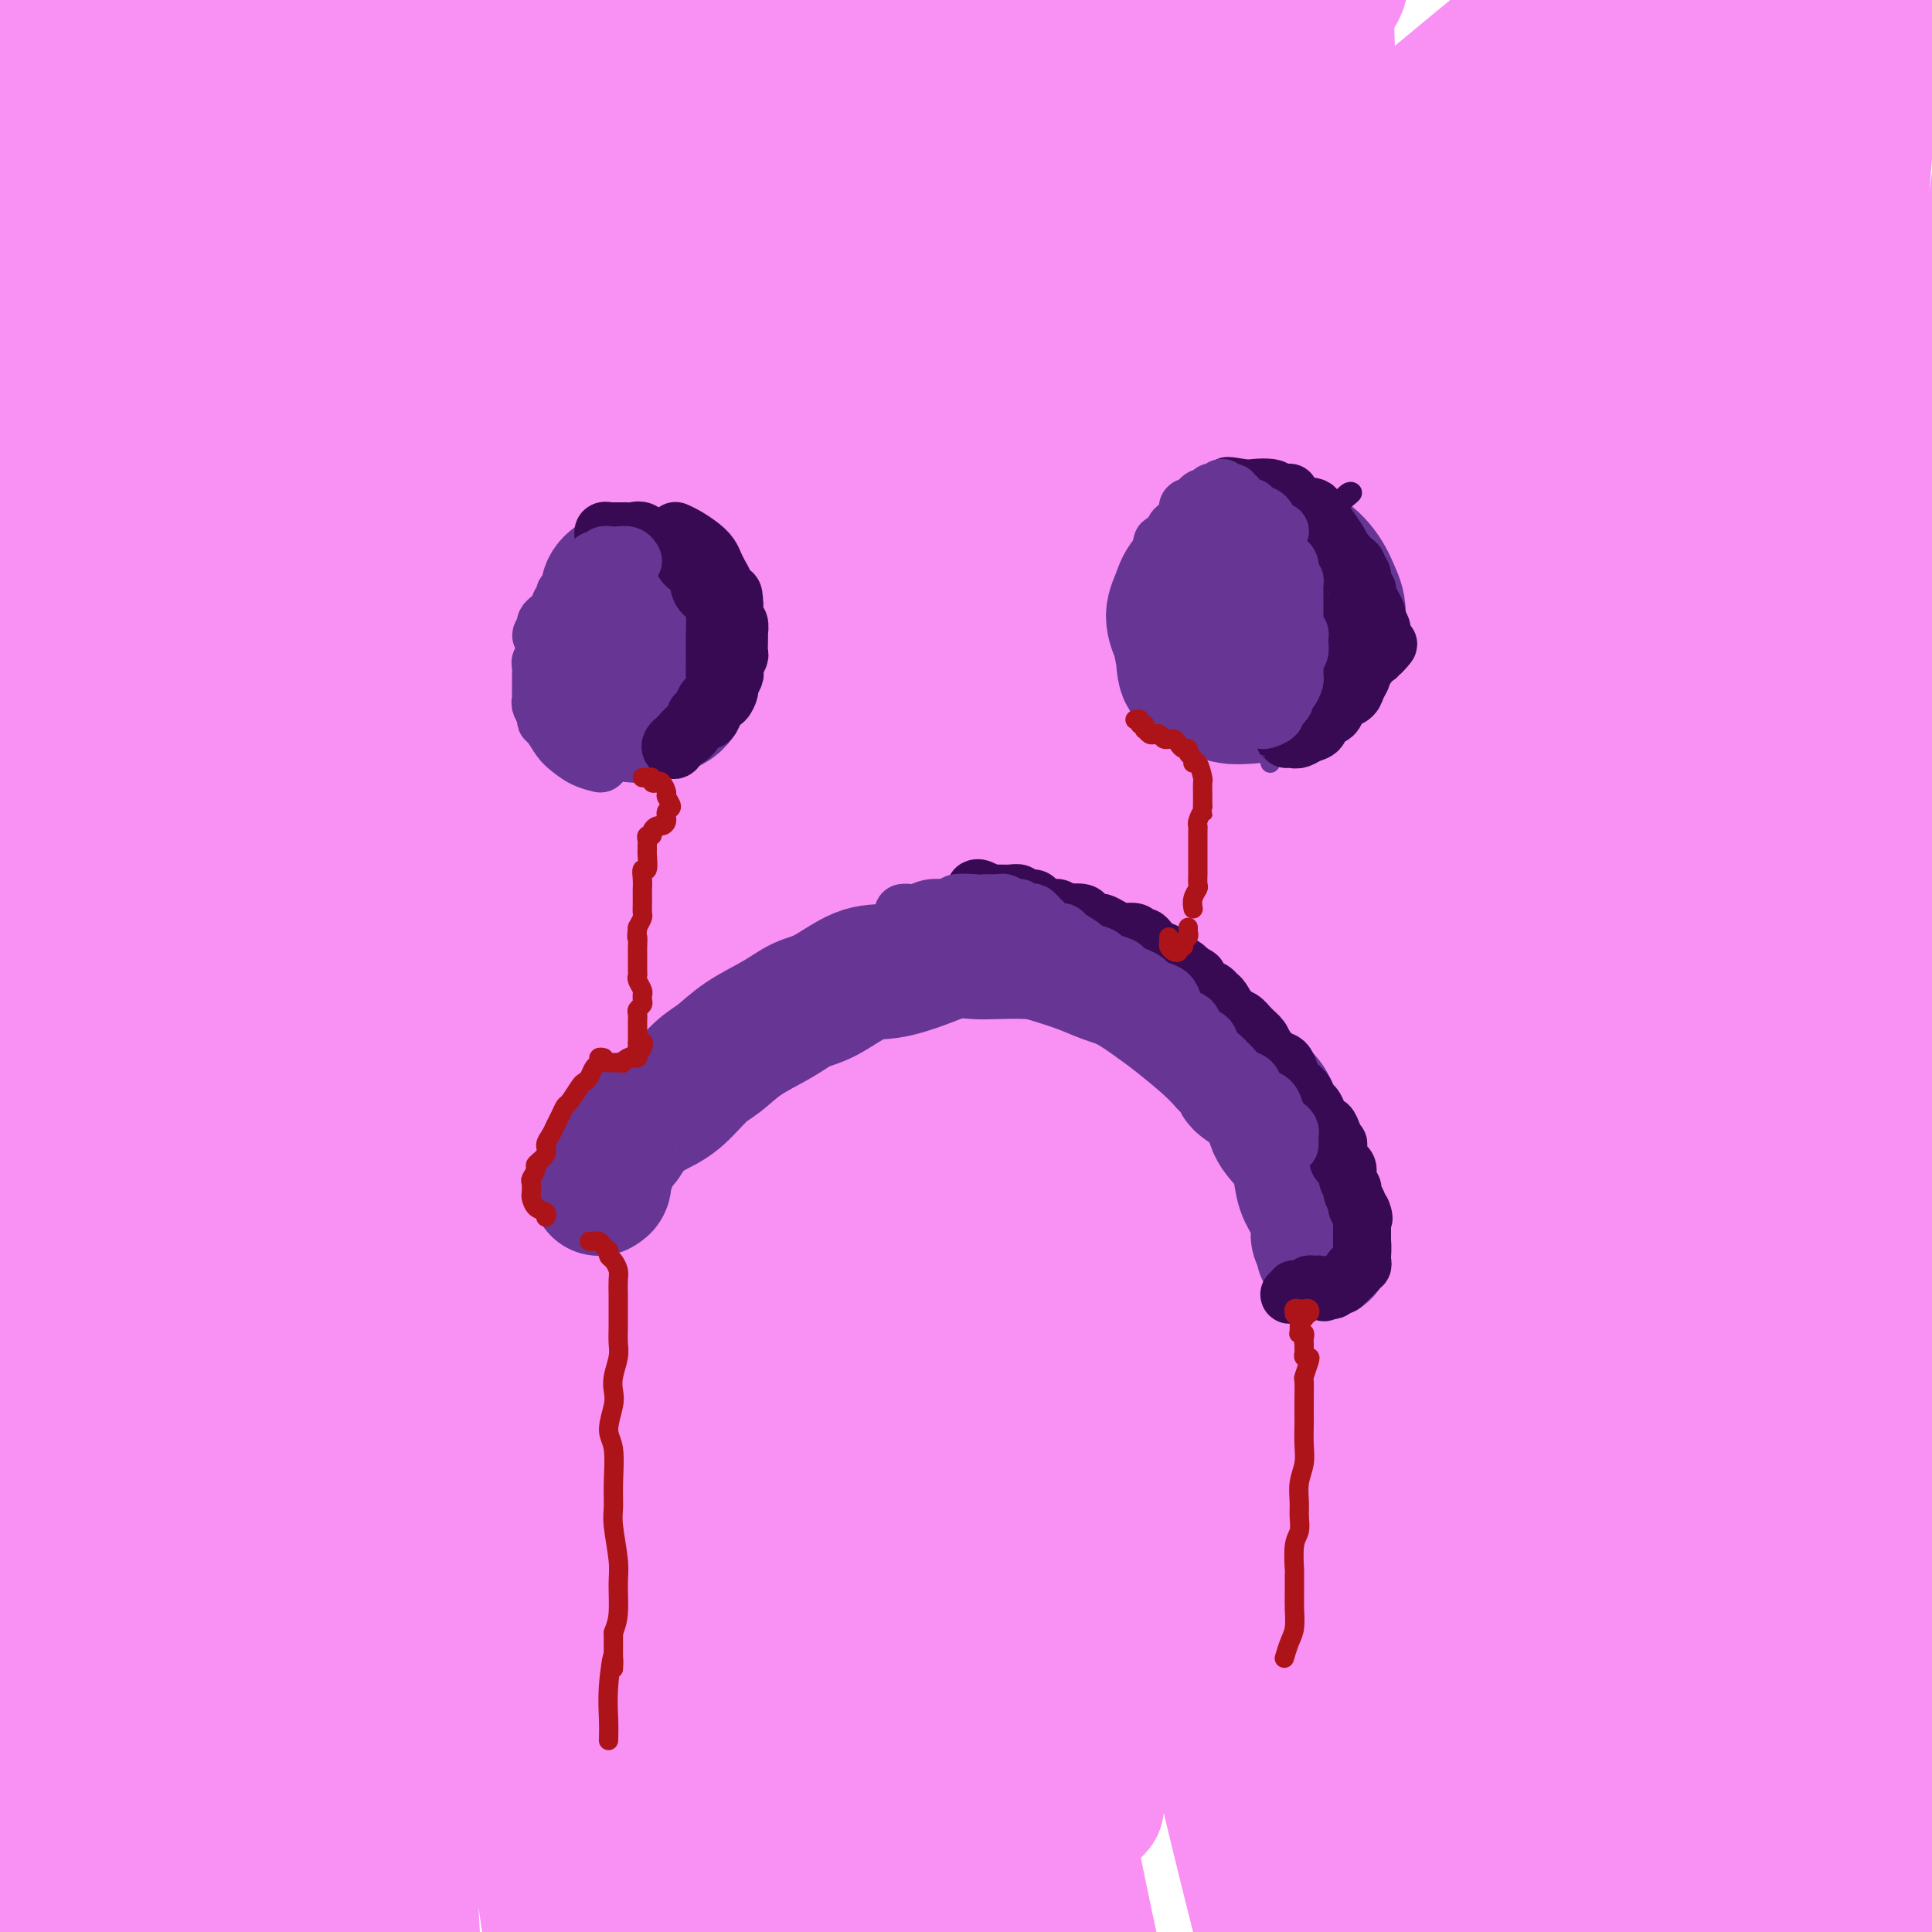 <svg viewBox='0 0 400 400' version='1.1' xmlns='http://www.w3.org/2000/svg' xmlns:xlink='http://www.w3.org/1999/xlink'><g fill='none' stroke='#F990F4' stroke-width='28' stroke-linecap='round' stroke-linejoin='round'><path d='M75,203c0.692,-0.340 1.384,-0.680 -2,1c-3.384,1.680 -10.845,5.379 -17,8c-6.155,2.621 -11.005,4.164 -15,5c-3.995,0.836 -7.136,0.966 -8,1c-0.864,0.034 0.548,-0.029 1,0c0.452,0.029 -0.055,0.149 3,-2c3.055,-2.149 9.672,-6.567 18,-12c8.328,-5.433 18.369,-11.883 33,-21c14.631,-9.117 33.854,-20.903 50,-30c16.146,-9.097 29.215,-15.507 38,-20c8.785,-4.493 13.288,-7.069 15,-8c1.712,-0.931 0.635,-0.218 -3,0c-3.635,0.218 -9.828,-0.060 -20,2c-10.172,2.060 -24.325,6.460 -41,11c-16.675,4.540 -35.874,9.222 -59,15c-23.126,5.778 -50.179,12.651 -69,18c-18.821,5.349 -29.411,9.175 -40,13'/><path d='M24,177c-5.838,2.085 -11.676,4.170 0,0c11.676,-4.170 40.865,-14.595 66,-25c25.135,-10.405 46.217,-20.790 68,-31c21.783,-10.210 44.269,-20.243 58,-26c13.731,-5.757 18.708,-7.236 21,-8c2.292,-0.764 1.899,-0.812 -3,0c-4.899,0.812 -14.304,2.483 -28,7c-13.696,4.517 -31.681,11.881 -52,20c-20.319,8.119 -42.970,16.994 -68,28c-25.030,11.006 -52.437,24.145 -71,33c-18.563,8.855 -28.281,13.428 -38,18'/><path d='M5,170c-3.917,3.528 -7.834,7.056 0,0c7.834,-7.056 27.419,-24.695 45,-39c17.581,-14.305 33.158,-25.276 49,-35c15.842,-9.724 31.948,-18.202 45,-23c13.052,-4.798 23.049,-5.915 28,-7c4.951,-1.085 4.856,-2.138 3,-1c-1.856,1.138 -5.474,4.467 -13,12c-7.526,7.533 -18.959,19.269 -32,31c-13.041,11.731 -27.691,23.455 -42,34c-14.309,10.545 -28.277,19.909 -41,27c-12.723,7.091 -24.200,11.910 -31,15c-6.800,3.090 -8.922,4.452 -10,5c-1.078,0.548 -1.110,0.282 0,-1c1.110,-1.282 3.364,-3.578 8,-12c4.636,-8.422 11.655,-22.969 19,-40c7.345,-17.031 15.016,-36.547 24,-56c8.984,-19.453 19.281,-38.844 30,-55c10.719,-16.156 21.859,-29.078 33,-42'/><path d='M99,36c2.561,-5.275 5.122,-10.549 0,0c-5.122,10.549 -17.929,36.922 -30,61c-12.071,24.078 -23.408,45.862 -32,60c-8.592,14.138 -14.441,20.630 -17,23c-2.559,2.370 -1.830,0.616 -1,0c0.830,-0.616 1.761,-0.096 5,-8c3.239,-7.904 8.786,-24.232 14,-43c5.214,-18.768 10.096,-39.976 18,-63c7.904,-23.024 18.830,-47.864 28,-65c9.170,-17.136 16.585,-26.568 24,-36'/><path d='M87,9c2.372,-5.555 4.745,-11.109 0,0c-4.745,11.109 -16.607,38.882 -25,58c-8.393,19.118 -13.316,29.580 -17,37c-3.684,7.420 -6.128,11.797 -7,13c-0.872,1.203 -0.173,-0.769 0,-1c0.173,-0.231 -0.180,1.278 1,-2c1.180,-3.278 3.895,-11.344 7,-26c3.105,-14.656 6.602,-35.902 9,-55c2.398,-19.098 3.699,-36.049 5,-53'/><path d='M57,26c0.627,-4.842 1.254,-9.683 0,0c-1.254,9.683 -4.390,33.892 -7,52c-2.610,18.108 -4.693,30.115 -6,39c-1.307,8.885 -1.839,14.649 -2,17c-0.161,2.351 0.048,1.288 0,1c-0.048,-0.288 -0.353,0.198 1,-2c1.353,-2.198 4.365,-7.081 8,-12c3.635,-4.919 7.892,-9.875 13,-14c5.108,-4.125 11.068,-7.418 18,-11c6.932,-3.582 14.838,-7.452 18,-9c3.162,-1.548 1.581,-0.774 0,0'/><path d='M138,130c-2.141,-1.748 -4.282,-3.497 -7,-5c-2.718,-1.503 -6.014,-2.761 -9,-4c-2.986,-1.239 -5.662,-2.458 -8,-3c-2.338,-0.542 -4.340,-0.405 -7,-1c-2.660,-0.595 -5.980,-1.921 -8,-3c-2.020,-1.079 -2.739,-1.910 -4,-3c-1.261,-1.090 -3.063,-2.438 -4,-6c-0.937,-3.562 -1.009,-9.339 -1,-15c0.009,-5.661 0.100,-11.205 2,-20c1.900,-8.795 5.611,-20.840 8,-28c2.389,-7.160 3.458,-9.434 4,-12c0.542,-2.566 0.557,-5.423 0,-6c-0.557,-0.577 -1.686,1.126 -4,4c-2.314,2.874 -5.813,6.917 -13,19c-7.187,12.083 -18.062,32.205 -26,48c-7.938,15.795 -12.941,27.264 -18,40c-5.059,12.736 -10.176,26.741 -13,34c-2.824,7.259 -3.356,7.772 -4,9c-0.644,1.228 -1.400,3.170 -1,1c0.400,-2.170 1.955,-8.451 4,-16c2.045,-7.549 4.578,-16.364 8,-28c3.422,-11.636 7.732,-26.092 12,-39c4.268,-12.908 8.495,-24.269 13,-37c4.505,-12.731 9.288,-26.831 12,-34c2.712,-7.169 3.354,-7.406 3,-8c-0.354,-0.594 -1.705,-1.543 -4,2c-2.295,3.543 -5.533,11.579 -10,22c-4.467,10.421 -10.164,23.229 -17,42c-6.836,18.771 -14.810,43.506 -20,59c-5.190,15.494 -7.595,21.747 -10,28'/><path d='M16,170c-5.744,15.967 -5.105,12.385 -5,11c0.105,-1.385 -0.323,-0.573 0,-2c0.323,-1.427 1.397,-5.093 3,-17c1.603,-11.907 3.734,-32.054 6,-48c2.266,-15.946 4.666,-27.691 8,-45c3.334,-17.309 7.602,-40.180 11,-55c3.398,-14.820 5.926,-21.588 8,-27c2.074,-5.412 3.695,-9.469 5,-12c1.305,-2.531 2.293,-3.536 2,-1c-0.293,2.536 -1.866,8.613 -4,18c-2.134,9.387 -4.829,22.086 -9,43c-4.171,20.914 -9.818,50.045 -13,70c-3.182,19.955 -3.897,30.736 -5,40c-1.103,9.264 -2.593,17.013 -4,22c-1.407,4.987 -2.733,7.213 -3,8c-0.267,0.787 0.523,0.136 1,-2c0.477,-2.136 0.641,-5.755 1,-13c0.359,-7.245 0.912,-18.115 2,-30c1.088,-11.885 2.710,-24.785 5,-43c2.290,-18.215 5.249,-41.745 7,-57c1.751,-15.255 2.295,-22.236 3,-28c0.705,-5.764 1.572,-10.313 2,-13c0.428,-2.687 0.417,-3.513 -1,2c-1.417,5.513 -4.240,17.366 -7,32c-2.760,14.634 -5.457,32.048 -8,49c-2.543,16.952 -4.932,33.442 -7,49c-2.068,15.558 -3.814,30.183 -5,38c-1.186,7.817 -1.813,8.827 -2,10c-0.187,1.173 0.065,2.508 0,2c-0.065,-0.508 -0.447,-2.859 0,-9c0.447,-6.141 1.724,-16.070 3,-26'/><path d='M10,136c0.764,-11.171 1.173,-22.598 3,-40c1.827,-17.402 5.070,-40.780 7,-57c1.930,-16.220 2.547,-25.282 3,-33c0.453,-7.718 0.743,-14.092 1,-18c0.257,-3.908 0.483,-5.349 0,-6c-0.483,-0.651 -1.674,-0.511 -4,10c-2.326,10.511 -5.787,31.391 -8,49c-2.213,17.609 -3.178,31.945 -4,51c-0.822,19.055 -1.502,42.828 -2,58c-0.498,15.172 -0.815,21.741 -1,27c-0.185,5.259 -0.237,9.207 0,12c0.237,2.793 0.765,4.431 1,5c0.235,0.569 0.179,0.069 0,-6c-0.179,-6.069 -0.480,-17.709 -1,-30c-0.520,-12.291 -1.259,-25.235 -2,-38c-0.741,-12.765 -1.483,-25.351 -2,-41c-0.517,-15.649 -0.811,-34.359 -1,-46c-0.189,-11.641 -0.275,-16.211 0,-20c0.275,-3.789 0.912,-6.798 1,-9c0.088,-2.202 -0.372,-3.598 -1,-1c-0.628,2.598 -1.425,9.190 -2,19c-0.575,9.810 -0.929,22.840 -1,49c-0.071,26.160 0.142,65.452 1,93c0.858,27.548 2.363,43.354 4,65c1.637,21.646 3.406,49.134 4,66c0.594,16.866 0.013,23.111 0,33c-0.013,9.889 0.543,23.424 1,32c0.457,8.576 0.815,12.194 1,16c0.185,3.806 0.196,7.802 0,10c-0.196,2.198 -0.598,2.599 -1,3'/><path d='M7,389c0.180,13.473 0.130,0.157 0,-8c-0.130,-8.157 -0.340,-11.155 -1,-26c-0.660,-14.845 -1.772,-41.535 -2,-62c-0.228,-20.465 0.427,-34.703 1,-55c0.573,-20.297 1.066,-46.654 2,-64c0.934,-17.346 2.311,-25.681 3,-33c0.689,-7.319 0.691,-13.622 1,-18c0.309,-4.378 0.926,-6.829 1,-7c0.074,-0.171 -0.395,1.940 -1,7c-0.605,5.060 -1.345,13.071 -3,38c-1.655,24.929 -4.225,66.776 -5,100c-0.775,33.224 0.243,57.823 1,82c0.757,24.177 1.252,47.931 2,71c0.748,23.069 1.750,45.452 2,59c0.250,13.548 -0.250,18.262 0,21c0.250,2.738 1.251,3.500 2,1c0.749,-2.500 1.246,-8.264 2,-16c0.754,-7.736 1.766,-17.445 3,-41c1.234,-23.555 2.691,-60.955 4,-89c1.309,-28.045 2.468,-46.734 5,-75c2.532,-28.266 6.435,-66.110 9,-92c2.565,-25.890 3.792,-39.827 6,-56c2.208,-16.173 5.396,-34.581 7,-45c1.604,-10.419 1.622,-12.847 2,-15c0.378,-2.153 1.116,-4.029 1,-4c-0.116,0.029 -1.085,1.963 -3,11c-1.915,9.037 -4.776,25.176 -8,44c-3.224,18.824 -6.813,40.334 -9,75c-2.187,34.666 -2.973,82.487 -2,118c0.973,35.513 3.707,58.718 6,78c2.293,19.282 4.147,34.641 6,50'/><path d='M39,438c2.538,24.744 2.884,22.605 3,21c0.116,-1.605 0.001,-2.676 0,-3c-0.001,-0.324 0.112,0.100 -1,-12c-1.112,-12.100 -3.448,-36.724 -5,-58c-1.552,-21.276 -2.321,-39.204 -3,-70c-0.679,-30.796 -1.268,-74.461 -1,-106c0.268,-31.539 1.394,-50.953 4,-77c2.606,-26.047 6.691,-58.728 10,-79c3.309,-20.272 5.841,-28.135 8,-35c2.159,-6.865 3.943,-12.731 5,-16c1.057,-3.269 1.387,-3.940 2,-3c0.613,0.940 1.511,3.492 1,22c-0.511,18.508 -2.429,52.973 -4,84c-1.571,31.027 -2.795,58.617 -3,85c-0.205,26.383 0.611,51.561 2,83c1.389,31.439 3.353,69.140 5,93c1.647,23.860 2.976,33.881 4,43c1.024,9.119 1.742,17.338 2,21c0.258,3.662 0.055,2.768 0,2c-0.055,-0.768 0.038,-1.410 0,-12c-0.038,-10.590 -0.207,-31.128 -1,-53c-0.793,-21.872 -2.212,-45.078 -3,-68c-0.788,-22.922 -0.946,-45.562 -1,-77c-0.054,-31.438 -0.004,-71.676 1,-100c1.004,-28.324 2.962,-44.735 4,-60c1.038,-15.265 1.154,-29.386 2,-40c0.846,-10.614 2.420,-17.723 3,-22c0.580,-4.277 0.166,-5.724 0,-4c-0.166,1.724 -0.083,6.618 -1,17c-0.917,10.382 -2.833,26.252 -4,56c-1.167,29.748 -1.583,73.374 -2,117'/><path d='M66,187c-0.229,46.006 2.699,66.023 5,89c2.301,22.977 3.976,48.916 6,75c2.024,26.084 4.395,52.312 6,68c1.605,15.688 2.442,20.836 3,25c0.558,4.164 0.837,7.345 1,6c0.163,-1.345 0.208,-7.216 0,-15c-0.208,-7.784 -0.671,-17.481 -2,-41c-1.329,-23.519 -3.523,-60.859 -5,-92c-1.477,-31.141 -2.237,-56.081 -2,-80c0.237,-23.919 1.470,-46.816 3,-74c1.530,-27.184 3.355,-58.656 5,-78c1.645,-19.344 3.108,-26.559 4,-33c0.892,-6.441 1.212,-12.108 2,-15c0.788,-2.892 2.043,-3.008 3,-3c0.957,0.008 1.618,0.139 2,17c0.382,16.861 0.487,50.452 1,82c0.513,31.548 1.433,61.054 3,89c1.567,27.946 3.779,54.332 6,84c2.221,29.668 4.450,62.618 6,82c1.550,19.382 2.419,25.197 3,31c0.581,5.803 0.872,11.593 1,14c0.128,2.407 0.092,1.432 0,1c-0.092,-0.432 -0.239,-0.320 -2,-12c-1.761,-11.680 -5.136,-35.152 -8,-59c-2.864,-23.848 -5.219,-48.073 -7,-72c-1.781,-23.927 -2.989,-47.556 -3,-79c-0.011,-31.444 1.174,-70.705 2,-98c0.826,-27.295 1.294,-42.626 2,-56c0.706,-13.374 1.652,-24.793 3,-33c1.348,-8.207 3.100,-13.202 4,-13c0.900,0.202 0.950,5.601 1,11'/><path d='M109,8c0.229,7.581 0.302,21.035 0,41c-0.302,19.965 -0.979,46.442 -1,72c-0.021,25.558 0.614,50.197 3,84c2.386,33.803 6.524,76.771 10,106c3.476,29.229 6.289,44.720 9,60c2.711,15.280 5.321,30.351 7,37c1.679,6.649 2.429,4.877 3,5c0.571,0.123 0.965,2.143 0,-5c-0.965,-7.143 -3.287,-23.447 -5,-39c-1.713,-15.553 -2.817,-30.354 -5,-57c-2.183,-26.646 -5.445,-65.138 -7,-95c-1.555,-29.862 -1.404,-51.093 -1,-72c0.404,-20.907 1.061,-41.490 2,-62c0.939,-20.510 2.159,-40.948 3,-52c0.841,-11.052 1.303,-12.720 2,-15c0.697,-2.280 1.630,-5.172 2,-4c0.370,1.172 0.176,6.408 0,20c-0.176,13.592 -0.333,35.538 0,60c0.333,24.462 1.157,51.438 4,89c2.843,37.562 7.705,85.711 11,118c3.295,32.289 5.022,48.719 7,65c1.978,16.281 4.206,32.414 5,40c0.794,7.586 0.153,6.624 0,7c-0.153,0.376 0.181,2.088 0,-2c-0.181,-4.088 -0.877,-13.976 -2,-25c-1.123,-11.024 -2.674,-23.182 -5,-49c-2.326,-25.818 -5.427,-65.294 -7,-95c-1.573,-29.706 -1.617,-49.643 -1,-78c0.617,-28.357 1.897,-65.135 3,-88c1.103,-22.865 2.029,-31.819 3,-39c0.971,-7.181 1.985,-12.591 3,-18'/><path d='M152,17c1.497,-10.206 2.239,-7.220 3,-4c0.761,3.220 1.541,6.673 2,14c0.459,7.327 0.596,18.526 2,47c1.404,28.474 4.076,74.222 8,110c3.924,35.778 9.099,61.587 14,86c4.901,24.413 9.529,47.431 14,68c4.471,20.569 8.784,38.688 11,48c2.216,9.312 2.336,9.818 2,9c-0.336,-0.818 -1.127,-2.959 -2,-9c-0.873,-6.041 -1.828,-15.980 -4,-28c-2.172,-12.020 -5.562,-26.119 -9,-51c-3.438,-24.881 -6.924,-60.542 -9,-87c-2.076,-26.458 -2.742,-43.711 -4,-67c-1.258,-23.289 -3.109,-52.613 -4,-71c-0.891,-18.387 -0.821,-25.836 -1,-32c-0.179,-6.164 -0.608,-11.042 -1,-13c-0.392,-1.958 -0.747,-0.994 -1,2c-0.253,2.994 -0.403,8.020 0,31c0.403,22.980 1.358,63.914 3,95c1.642,31.086 3.971,52.325 7,82c3.029,29.675 6.758,67.787 9,91c2.242,23.213 2.996,31.527 3,38c0.004,6.473 -0.742,11.103 -1,14c-0.258,2.897 -0.030,4.059 -1,1c-0.970,-3.059 -3.139,-10.339 -6,-22c-2.861,-11.661 -6.413,-27.702 -10,-45c-3.587,-17.298 -7.210,-35.853 -11,-63c-3.790,-27.147 -7.748,-62.885 -10,-88c-2.252,-25.115 -2.799,-39.608 -3,-55c-0.201,-15.392 -0.058,-31.683 0,-40c0.058,-8.317 0.029,-8.658 0,-9'/><path d='M153,69c-0.579,-19.347 -0.526,-15.715 0,3c0.526,18.715 1.524,52.512 2,72c0.476,19.488 0.429,24.665 2,51c1.571,26.335 4.761,73.826 7,105c2.239,31.174 3.527,46.030 5,62c1.473,15.970 3.131,33.055 4,42c0.869,8.945 0.949,9.752 1,11c0.051,1.248 0.074,2.937 0,1c-0.074,-1.937 -0.244,-7.501 -1,-17c-0.756,-9.499 -2.097,-22.932 -4,-38c-1.903,-15.068 -4.368,-31.770 -7,-58c-2.632,-26.230 -5.431,-61.987 -7,-88c-1.569,-26.013 -1.910,-42.284 -2,-62c-0.090,-19.716 0.070,-42.879 0,-57c-0.070,-14.121 -0.369,-19.199 0,-23c0.369,-3.801 1.405,-6.325 2,-8c0.595,-1.675 0.748,-2.501 2,3c1.252,5.501 3.603,17.330 5,34c1.397,16.670 1.838,38.179 6,78c4.162,39.821 12.044,97.952 16,127c3.956,29.048 3.988,29.014 4,29c0.012,-0.014 0.006,-0.007 0,0'/><path d='M193,94c0.113,-0.538 0.226,-1.076 1,1c0.774,2.076 2.210,6.765 4,14c1.790,7.235 3.933,17.014 6,27c2.067,9.986 4.057,20.177 7,35c2.943,14.823 6.838,34.279 10,50c3.162,15.721 5.589,27.708 8,39c2.411,11.292 4.805,21.887 7,35c2.195,13.113 4.190,28.742 6,39c1.810,10.258 3.436,15.146 4,19c0.564,3.854 0.064,6.673 0,8c-0.064,1.327 0.306,1.160 0,-1c-0.306,-2.160 -1.287,-6.314 -5,-21c-3.713,-14.686 -10.158,-39.902 -15,-61c-4.842,-21.098 -8.080,-38.076 -11,-55c-2.920,-16.924 -5.522,-33.795 -9,-55c-3.478,-21.205 -7.831,-46.745 -11,-65c-3.169,-18.255 -5.154,-29.224 -6,-40c-0.846,-10.776 -0.553,-21.360 -1,-28c-0.447,-6.640 -1.633,-9.337 -2,-12c-0.367,-2.663 0.085,-5.290 0,3c-0.085,8.290 -0.709,27.499 -1,48c-0.291,20.501 -0.250,42.294 2,76c2.250,33.706 6.710,79.325 11,112c4.290,32.675 8.411,52.406 12,72c3.589,19.594 6.647,39.053 11,59c4.353,19.947 10.003,40.384 13,52c2.997,11.616 3.342,14.411 4,17c0.658,2.589 1.630,4.972 1,1c-0.630,-3.972 -2.862,-14.300 -6,-28c-3.138,-13.700 -7.182,-30.771 -11,-50c-3.818,-19.229 -7.409,-40.614 -11,-62'/><path d='M211,323c-6.844,-38.955 -10.455,-66.843 -14,-92c-3.545,-25.157 -7.024,-47.584 -9,-68c-1.976,-20.416 -2.447,-38.820 -3,-58c-0.553,-19.180 -1.186,-39.134 -1,-51c0.186,-11.866 1.191,-15.642 2,-18c0.809,-2.358 1.422,-3.297 2,-3c0.578,0.297 1.120,1.830 2,21c0.880,19.170 2.096,55.978 4,88c1.904,32.022 4.494,59.260 8,86c3.506,26.740 7.929,52.984 12,77c4.071,24.016 7.792,45.804 10,57c2.208,11.196 2.903,11.799 3,12c0.097,0.201 -0.406,-0.002 -1,-4c-0.594,-3.998 -1.281,-11.793 -3,-22c-1.719,-10.207 -4.470,-22.827 -8,-47c-3.530,-24.173 -7.840,-59.900 -11,-89c-3.160,-29.100 -5.170,-51.575 -7,-74c-1.830,-22.425 -3.479,-44.801 -4,-68c-0.521,-23.199 0.087,-47.220 1,-60c0.913,-12.780 2.131,-14.319 3,-17c0.869,-2.681 1.388,-6.504 3,-2c1.612,4.504 4.318,17.336 6,33c1.682,15.664 2.341,34.161 5,67c2.659,32.839 7.319,80.019 12,116c4.681,35.981 9.384,60.762 14,84c4.616,23.238 9.143,44.931 14,66c4.857,21.069 10.042,41.513 13,53c2.958,11.487 3.690,14.017 4,16c0.310,1.983 0.199,3.418 0,2c-0.199,-1.418 -0.485,-5.691 -2,-15c-1.515,-9.309 -4.257,-23.655 -7,-38'/><path d='M259,375c-3.818,-23.280 -8.864,-55.978 -12,-81c-3.136,-25.022 -4.362,-42.366 -6,-70c-1.638,-27.634 -3.688,-65.557 -5,-93c-1.312,-27.443 -1.887,-44.407 -2,-61c-0.113,-16.593 0.236,-32.814 1,-47c0.764,-14.186 1.943,-26.338 3,-32c1.057,-5.662 1.991,-4.833 3,-5c1.009,-0.167 2.094,-1.328 3,10c0.906,11.328 1.634,35.147 2,61c0.366,25.853 0.370,53.740 2,82c1.630,28.260 4.885,56.891 10,94c5.115,37.109 12.088,82.695 18,113c5.912,30.305 10.763,45.329 15,62c4.237,16.671 7.861,34.988 10,44c2.139,9.012 2.792,8.719 3,7c0.208,-1.719 -0.028,-4.865 -1,-13c-0.972,-8.135 -2.678,-21.261 -5,-36c-2.322,-14.739 -5.259,-31.093 -9,-59c-3.741,-27.907 -8.287,-67.367 -11,-97c-2.713,-29.633 -3.592,-49.440 -4,-79c-0.408,-29.560 -0.345,-68.872 0,-96c0.345,-27.128 0.973,-42.071 1,-55c0.027,-12.929 -0.547,-23.843 -1,-31c-0.453,-7.157 -0.786,-10.556 -1,-13c-0.214,-2.444 -0.310,-3.934 -1,5c-0.690,8.934 -1.974,28.292 -3,51c-1.026,22.708 -1.794,48.767 -1,79c0.794,30.233 3.151,64.640 6,96c2.849,31.360 6.190,59.674 11,94c4.810,34.326 11.089,74.665 15,99c3.911,24.335 5.456,32.668 7,41'/><path d='M307,445c5.765,39.571 3.677,21.499 3,14c-0.677,-7.499 0.058,-4.425 0,-6c-0.058,-1.575 -0.910,-7.799 -2,-27c-1.090,-19.201 -2.417,-51.380 -4,-77c-1.583,-25.620 -3.420,-44.683 -4,-77c-0.580,-32.317 0.098,-77.889 1,-111c0.902,-33.111 2.030,-53.762 4,-74c1.970,-20.238 4.783,-40.063 7,-56c2.217,-15.937 3.840,-27.986 5,-34c1.160,-6.014 1.858,-5.992 2,-2c0.142,3.992 -0.272,11.953 -1,28c-0.728,16.047 -1.771,40.180 -3,65c-1.229,24.820 -2.644,50.328 -2,88c0.644,37.672 3.346,87.506 6,124c2.654,36.494 5.261,59.646 8,81c2.739,21.354 5.609,40.911 8,54c2.391,13.089 4.304,19.711 5,23c0.696,3.289 0.176,3.245 -1,-4c-1.176,-7.245 -3.006,-21.689 -5,-36c-1.994,-14.311 -4.151,-28.488 -7,-54c-2.849,-25.512 -6.388,-62.361 -9,-92c-2.612,-29.639 -4.295,-52.070 -5,-75c-0.705,-22.930 -0.431,-46.360 0,-71c0.431,-24.640 1.019,-50.489 2,-66c0.981,-15.511 2.355,-20.685 3,-25c0.645,-4.315 0.559,-7.772 1,-8c0.441,-0.228 1.407,2.774 2,7c0.593,4.226 0.814,9.676 1,34c0.186,24.324 0.339,67.521 2,103c1.661,35.479 4.831,63.239 8,91'/><path d='M332,262c3.071,28.149 6.750,53.023 12,80c5.250,26.977 12.072,56.059 16,71c3.928,14.941 4.961,15.741 6,17c1.039,1.259 2.082,2.977 3,1c0.918,-1.977 1.711,-7.650 2,-15c0.289,-7.350 0.075,-16.377 -1,-38c-1.075,-21.623 -3.011,-55.843 -4,-85c-0.989,-29.157 -1.032,-53.252 -1,-77c0.032,-23.748 0.138,-47.149 2,-77c1.862,-29.851 5.481,-66.152 8,-89c2.519,-22.848 3.939,-32.244 5,-40c1.061,-7.756 1.761,-13.873 2,-17c0.239,-3.127 0.015,-3.266 0,-2c-0.015,1.266 0.179,3.936 -2,24c-2.179,20.064 -6.729,57.523 -9,88c-2.271,30.477 -2.262,53.972 -2,89c0.262,35.028 0.778,81.588 2,115c1.222,33.412 3.150,53.677 5,71c1.850,17.323 3.624,31.705 5,41c1.376,9.295 2.355,13.503 3,16c0.645,2.497 0.955,3.284 1,-2c0.045,-5.284 -0.174,-16.640 -1,-31c-0.826,-14.360 -2.260,-31.725 -4,-53c-1.740,-21.275 -3.785,-46.461 -5,-70c-1.215,-23.539 -1.601,-45.431 -1,-75c0.601,-29.569 2.188,-66.816 4,-92c1.812,-25.184 3.850,-38.306 5,-50c1.150,-11.694 1.411,-21.959 2,-29c0.589,-7.041 1.505,-10.857 2,-14c0.495,-3.143 0.570,-5.612 0,1c-0.570,6.612 -1.785,22.306 -3,38'/><path d='M384,58c-1.431,16.434 -3.509,38.019 -4,73c-0.491,34.981 0.605,83.359 2,119c1.395,35.641 3.088,58.546 5,79c1.912,20.454 4.044,38.456 5,51c0.956,12.544 0.736,19.629 1,23c0.264,3.371 1.010,3.027 1,-1c-0.010,-4.027 -0.777,-11.737 -1,-24c-0.223,-12.263 0.097,-29.078 0,-47c-0.097,-17.922 -0.612,-36.951 0,-66c0.612,-29.049 2.350,-68.117 4,-96c1.650,-27.883 3.212,-44.582 6,-64c2.788,-19.418 6.804,-41.554 9,-55c2.196,-13.446 2.574,-18.203 3,-22c0.426,-3.797 0.902,-6.636 1,-6c0.098,0.636 -0.182,4.746 -1,15c-0.818,10.254 -2.175,26.652 -4,48c-1.825,21.348 -4.117,47.647 -6,73c-1.883,25.353 -3.357,49.759 -3,80c0.357,30.241 2.546,66.318 4,88c1.454,21.682 2.172,28.969 3,36c0.828,7.031 1.765,13.807 2,16c0.235,2.193 -0.233,-0.198 0,-2c0.233,-1.802 1.166,-3.016 0,-15c-1.166,-11.984 -4.431,-34.737 -7,-54c-2.569,-19.263 -4.441,-35.037 -7,-61c-2.559,-25.963 -5.806,-62.117 -8,-88c-2.194,-25.883 -3.334,-41.496 -4,-63c-0.666,-21.504 -0.859,-48.898 -1,-66c-0.141,-17.102 -0.230,-23.912 0,-30c0.230,-6.088 0.780,-11.454 1,-14c0.220,-2.546 0.110,-2.273 0,-2'/><path d='M385,-17c-0.341,-14.290 -1.194,5.985 -3,23c-1.806,17.015 -4.564,30.768 -7,61c-2.436,30.232 -4.548,76.941 -5,112c-0.452,35.059 0.758,58.469 2,81c1.242,22.531 2.518,44.184 4,61c1.482,16.816 3.170,28.794 4,35c0.830,6.206 0.802,6.639 0,4c-0.802,-2.639 -2.378,-8.350 -4,-18c-1.622,-9.650 -3.291,-23.237 -5,-39c-1.709,-15.763 -3.456,-33.700 -5,-61c-1.544,-27.300 -2.883,-63.963 -3,-91c-0.117,-27.037 0.987,-44.447 2,-61c1.013,-16.553 1.935,-32.251 3,-45c1.065,-12.749 2.273,-22.551 3,-28c0.727,-5.449 0.974,-6.544 0,-5c-0.974,1.544 -3.169,5.729 -5,14c-1.831,8.271 -3.297,20.628 -5,48c-1.703,27.372 -3.644,69.758 -5,101c-1.356,31.242 -2.127,51.338 -2,72c0.127,20.662 1.151,41.888 2,60c0.849,18.112 1.523,33.110 2,41c0.477,7.890 0.758,8.671 1,8c0.242,-0.671 0.446,-2.795 0,-9c-0.446,-6.205 -1.542,-16.493 -2,-29c-0.458,-12.507 -0.277,-27.234 -1,-52c-0.723,-24.766 -2.351,-59.570 -3,-86c-0.649,-26.430 -0.320,-44.485 0,-61c0.320,-16.515 0.632,-31.488 1,-46c0.368,-14.512 0.791,-28.561 1,-36c0.209,-7.439 0.202,-8.268 0,-9c-0.202,-0.732 -0.601,-1.366 -1,-2'/><path d='M354,26c-0.299,-20.130 -1.547,6.544 -3,24c-1.453,17.456 -3.111,25.694 -4,58c-0.889,32.306 -1.008,88.680 0,133c1.008,44.320 3.143,76.586 4,91c0.857,14.414 0.435,10.975 0,11c-0.435,0.025 -0.883,3.512 -2,3c-1.117,-0.512 -2.905,-5.025 -5,-11c-2.095,-5.975 -4.499,-13.412 -7,-33c-2.501,-19.588 -5.098,-51.327 -7,-75c-1.902,-23.673 -3.108,-39.280 -3,-63c0.108,-23.720 1.528,-55.555 3,-77c1.472,-21.445 2.994,-32.501 4,-42c1.006,-9.499 1.495,-17.441 2,-23c0.505,-5.559 1.027,-8.737 1,-10c-0.027,-1.263 -0.604,-0.613 -1,1c-0.396,1.613 -0.612,4.187 -2,18c-1.388,13.813 -3.948,38.865 -6,60c-2.052,21.135 -3.598,38.352 -5,53c-1.402,14.648 -2.662,26.725 -3,36c-0.338,9.275 0.245,15.747 1,19c0.755,3.253 1.682,3.286 4,-2c2.318,-5.286 6.029,-15.890 10,-28c3.971,-12.110 8.203,-25.726 12,-39c3.797,-13.274 7.158,-26.207 13,-43c5.842,-16.793 14.163,-37.444 20,-51c5.837,-13.556 9.188,-20.015 12,-26c2.812,-5.985 5.085,-11.496 6,-14c0.915,-2.504 0.472,-2.001 -1,-1c-1.472,1.001 -3.973,2.500 -14,12c-10.027,9.500 -27.579,27.000 -42,41c-14.421,14.000 -25.710,24.500 -37,35'/><path d='M304,83c-21.954,21.354 -29.840,31.241 -36,38c-6.160,6.759 -10.595,10.392 -13,13c-2.405,2.608 -2.779,4.190 -1,3c1.779,-1.190 5.713,-5.153 10,-10c4.287,-4.847 8.927,-10.579 18,-22c9.073,-11.421 22.579,-28.532 33,-42c10.421,-13.468 17.756,-23.292 25,-32c7.244,-8.708 14.396,-16.301 19,-22c4.604,-5.699 6.659,-9.504 7,-11c0.341,-1.496 -1.034,-0.683 -4,1c-2.966,1.683 -7.524,4.237 -20,14c-12.476,9.763 -32.871,26.734 -48,40c-15.129,13.266 -24.994,22.827 -37,35c-12.006,12.173 -26.153,26.956 -33,35c-6.847,8.044 -6.393,9.347 -7,11c-0.607,1.653 -2.273,3.656 0,1c2.273,-2.656 8.486,-9.970 15,-18c6.514,-8.030 13.328,-16.776 25,-31c11.672,-14.224 28.201,-33.927 40,-48c11.799,-14.073 18.867,-22.517 25,-29c6.133,-6.483 11.329,-11.006 14,-14c2.671,-2.994 2.815,-4.460 2,-5c-0.815,-0.540 -2.589,-0.153 -13,8c-10.411,8.153 -29.459,24.072 -45,37c-15.541,12.928 -27.577,22.864 -38,32c-10.423,9.136 -19.234,17.470 -27,25c-7.766,7.530 -14.487,14.255 -18,17c-3.513,2.745 -3.818,1.509 -4,1c-0.182,-0.509 -0.241,-0.291 4,-7c4.241,-6.709 12.783,-20.345 21,-32c8.217,-11.655 16.108,-21.327 24,-31'/><path d='M242,40c12.929,-17.234 20.750,-25.320 26,-31c5.250,-5.680 7.929,-8.956 9,-11c1.071,-2.044 0.535,-2.856 0,-4c-0.535,-1.144 -1.067,-2.620 -9,3c-7.933,5.620 -23.265,18.335 -36,29c-12.735,10.665 -22.873,19.280 -35,31c-12.127,11.720 -26.243,26.546 -34,35c-7.757,8.454 -9.157,10.536 -11,12c-1.843,1.464 -4.130,2.310 -4,1c0.130,-1.310 2.678,-4.777 6,-10c3.322,-5.223 7.418,-12.202 16,-25c8.582,-12.798 21.648,-31.417 31,-44c9.352,-12.583 14.989,-19.132 21,-27c6.011,-7.868 12.396,-17.054 16,-22c3.604,-4.946 4.426,-5.650 4,-6c-0.426,-0.350 -2.099,-0.346 -5,1c-2.901,1.346 -7.030,4.034 -17,13c-9.970,8.966 -25.780,24.209 -37,35c-11.220,10.791 -17.848,17.132 -24,24c-6.152,6.868 -11.827,14.265 -15,18c-3.173,3.735 -3.842,3.807 -4,4c-0.158,0.193 0.196,0.507 3,-4c2.804,-4.507 8.057,-13.836 13,-22c4.943,-8.164 9.574,-15.163 16,-24c6.426,-8.837 14.647,-19.511 19,-26c4.353,-6.489 4.839,-8.793 6,-11c1.161,-2.207 2.999,-4.318 2,-5c-0.999,-0.682 -4.835,0.065 -9,2c-4.165,1.935 -8.660,5.060 -17,12c-8.340,6.940 -20.526,17.697 -28,25c-7.474,7.303 -10.237,11.151 -13,15'/></g>
<g fill='none' stroke='#673594' stroke-width='28' stroke-linecap='round' stroke-linejoin='round'><path d='M133,134c0.088,-0.216 0.175,-0.433 0,-1c-0.175,-0.567 -0.613,-1.485 -1,-2c-0.387,-0.515 -0.723,-0.627 -1,-1c-0.277,-0.373 -0.494,-1.008 -1,-1c-0.506,0.008 -1.300,0.660 -2,1c-0.700,0.340 -1.306,0.369 -2,1c-0.694,0.631 -1.478,1.866 -2,3c-0.522,1.134 -0.784,2.169 -1,3c-0.216,0.831 -0.386,1.460 0,3c0.386,1.540 1.329,3.992 2,5c0.671,1.008 1.071,0.573 2,1c0.929,0.427 2.387,1.716 4,2c1.613,0.284 3.382,-0.437 5,-1c1.618,-0.563 3.086,-0.967 4,-2c0.914,-1.033 1.274,-2.693 2,-4c0.726,-1.307 1.818,-2.261 2,-4c0.182,-1.739 -0.546,-4.263 -1,-6c-0.454,-1.737 -0.634,-2.687 -1,-4c-0.366,-1.313 -0.916,-2.991 -2,-4c-1.084,-1.009 -2.701,-1.351 -4,-2c-1.299,-0.649 -2.281,-1.606 -3,-2c-0.719,-0.394 -1.174,-0.223 -2,0c-0.826,0.223 -2.024,0.500 -3,1c-0.976,0.500 -1.730,1.225 -2,2c-0.270,0.775 -0.057,1.602 0,3c0.057,1.398 -0.042,3.366 0,5c0.042,1.634 0.224,2.932 1,4c0.776,1.068 2.146,1.905 3,3c0.854,1.095 1.191,2.449 2,3c0.809,0.551 2.088,0.300 3,0c0.912,-0.300 1.456,-0.650 2,-1'/><path d='M137,139c1.161,-0.661 1.564,-1.812 2,-3c0.436,-1.188 0.906,-2.413 1,-4c0.094,-1.587 -0.188,-3.535 -1,-5c-0.812,-1.465 -2.155,-2.447 -3,-3c-0.845,-0.553 -1.193,-0.677 -2,-1c-0.807,-0.323 -2.073,-0.846 -3,-1c-0.927,-0.154 -1.517,0.062 -2,1c-0.483,0.938 -0.861,2.599 -1,4c-0.139,1.401 -0.040,2.543 0,3c0.040,0.457 0.020,0.228 0,0'/><path d='M251,121c-0.333,-0.008 -0.665,-0.016 -1,0c-0.335,0.016 -0.671,0.055 -1,0c-0.329,-0.055 -0.649,-0.204 -1,0c-0.351,0.204 -0.731,0.760 -1,1c-0.269,0.240 -0.425,0.165 -1,1c-0.575,0.835 -1.567,2.579 -2,4c-0.433,1.421 -0.305,2.518 0,4c0.305,1.482 0.788,3.350 1,5c0.212,1.650 0.152,3.081 1,4c0.848,0.919 2.605,1.327 4,2c1.395,0.673 2.430,1.610 4,2c1.570,0.390 3.676,0.232 6,0c2.324,-0.232 4.866,-0.540 6,-1c1.134,-0.460 0.862,-1.074 2,-2c1.138,-0.926 3.688,-2.165 5,-3c1.312,-0.835 1.388,-1.268 2,-3c0.612,-1.732 1.760,-4.765 2,-7c0.240,-2.235 -0.427,-3.672 -1,-5c-0.573,-1.328 -1.050,-2.548 -2,-4c-0.950,-1.452 -2.373,-3.138 -4,-4c-1.627,-0.862 -3.458,-0.902 -6,-1c-2.542,-0.098 -5.797,-0.254 -8,0c-2.203,0.254 -3.356,0.918 -5,2c-1.644,1.082 -3.781,2.583 -5,4c-1.219,1.417 -1.522,2.750 -2,4c-0.478,1.250 -1.133,2.416 -1,4c0.133,1.584 1.052,3.585 2,5c0.948,1.415 1.924,2.245 3,3c1.076,0.755 2.251,1.434 4,2c1.749,0.566 4.071,1.019 6,1c1.929,-0.019 3.464,-0.509 5,-1'/><path d='M263,138c2.366,0.002 2.780,0.006 4,-2c1.220,-2.006 3.245,-6.021 4,-8c0.755,-1.979 0.239,-1.922 0,-3c-0.239,-1.078 -0.200,-3.290 -1,-5c-0.800,-1.710 -2.439,-2.916 -4,-4c-1.561,-1.084 -3.045,-2.045 -5,-2c-1.955,0.045 -4.380,1.094 -6,2c-1.620,0.906 -2.436,1.667 -3,3c-0.564,1.333 -0.875,3.238 -1,4c-0.125,0.762 -0.062,0.381 0,0'/><path d='M124,246c0.454,-0.252 0.908,-0.505 1,-1c0.092,-0.495 -0.179,-1.234 0,-2c0.179,-0.766 0.809,-1.559 1,-2c0.191,-0.441 -0.057,-0.530 0,-1c0.057,-0.470 0.418,-1.320 1,-2c0.582,-0.680 1.383,-1.190 2,-2c0.617,-0.810 1.049,-1.920 2,-3c0.951,-1.080 2.422,-2.129 4,-3c1.578,-0.871 3.265,-1.562 5,-3c1.735,-1.438 3.520,-3.621 5,-5c1.480,-1.379 2.654,-1.953 4,-3c1.346,-1.047 2.862,-2.568 5,-4c2.138,-1.432 4.898,-2.774 7,-4c2.102,-1.226 3.548,-2.334 5,-3c1.452,-0.666 2.911,-0.890 5,-2c2.089,-1.110 4.807,-3.106 7,-4c2.193,-0.894 3.861,-0.684 6,-1c2.139,-0.316 4.750,-1.157 7,-2c2.250,-0.843 4.140,-1.688 6,-2c1.860,-0.312 3.690,-0.092 5,0c1.310,0.092 2.100,0.055 4,0c1.900,-0.055 4.911,-0.130 7,0c2.089,0.130 3.255,0.465 5,1c1.745,0.535 4.067,1.271 6,2c1.933,0.729 3.476,1.451 5,2c1.524,0.549 3.030,0.926 5,2c1.970,1.074 4.404,2.845 6,4c1.596,1.155 2.353,1.696 4,3c1.647,1.304 4.185,3.373 6,5c1.815,1.627 2.908,2.814 4,4'/><path d='M254,220c3.492,3.206 2.221,3.220 3,4c0.779,0.780 3.608,2.326 5,4c1.392,1.674 1.346,3.475 2,5c0.654,1.525 2.008,2.772 3,4c0.992,1.228 1.624,2.436 2,4c0.376,1.564 0.497,3.483 1,5c0.503,1.517 1.389,2.631 2,4c0.611,1.369 0.948,2.994 1,4c0.052,1.006 -0.182,1.393 0,2c0.182,0.607 0.780,1.433 1,2c0.220,0.567 0.063,0.876 0,1c-0.063,0.124 -0.031,0.062 0,0'/></g>
<g fill='none' stroke='#673594' stroke-width='4' stroke-linecap='round' stroke-linejoin='round'><path d='M247,105c0.055,0.000 0.109,0.000 0,0c-0.109,-0.000 -0.383,-0.000 0,0c0.383,0.000 1.423,0.000 2,0c0.577,-0.000 0.693,-0.001 1,0c0.307,0.001 0.807,0.003 1,0c0.193,-0.003 0.079,-0.012 0,0c-0.079,0.012 -0.123,0.046 0,0c0.123,-0.046 0.413,-0.171 1,0c0.587,0.171 1.470,0.638 2,1c0.530,0.362 0.705,0.619 1,1c0.295,0.381 0.709,0.885 1,1c0.291,0.115 0.459,-0.157 1,0c0.541,0.157 1.454,0.745 2,1c0.546,0.255 0.724,0.176 1,0c0.276,-0.176 0.651,-0.451 1,0c0.349,0.451 0.671,1.627 1,2c0.329,0.373 0.665,-0.056 1,0c0.335,0.056 0.668,0.596 1,1c0.332,0.404 0.663,0.672 1,1c0.337,0.328 0.682,0.718 1,1c0.318,0.282 0.611,0.457 1,1c0.389,0.543 0.874,1.454 1,2c0.126,0.546 -0.107,0.727 0,1c0.107,0.273 0.553,0.636 1,1'/><path d='M269,119c1.791,1.906 1.268,1.670 1,2c-0.268,0.330 -0.282,1.224 0,2c0.282,0.776 0.860,1.433 1,2c0.140,0.567 -0.158,1.045 0,2c0.158,0.955 0.770,2.387 1,3c0.230,0.613 0.076,0.405 0,1c-0.076,0.595 -0.073,1.991 0,3c0.073,1.009 0.217,1.631 0,2c-0.217,0.369 -0.794,0.484 -1,1c-0.206,0.516 -0.040,1.434 0,2c0.040,0.566 -0.044,0.782 0,1c0.044,0.218 0.218,0.438 0,1c-0.218,0.562 -0.827,1.464 -1,2c-0.173,0.536 0.091,0.705 0,1c-0.091,0.295 -0.535,0.716 -1,1c-0.465,0.284 -0.950,0.431 -1,1c-0.050,0.569 0.337,1.560 0,2c-0.337,0.440 -1.397,0.328 -2,1c-0.603,0.672 -0.750,2.128 -1,3c-0.250,0.872 -0.603,1.162 -1,2c-0.397,0.838 -0.838,2.226 -1,3c-0.162,0.774 -0.046,0.936 0,1c0.046,0.064 0.023,0.032 0,0'/></g>
<g fill='none' stroke='#370A53' stroke-width='4' stroke-linecap='round' stroke-linejoin='round'><path d='M251,105c0.333,0.111 0.666,0.221 1,0c0.334,-0.221 0.670,-0.774 1,-1c0.330,-0.226 0.655,-0.124 1,0c0.345,0.124 0.711,0.271 1,0c0.289,-0.271 0.500,-0.960 1,-1c0.500,-0.040 1.288,0.570 2,1c0.712,0.430 1.347,0.682 2,1c0.653,0.318 1.322,0.703 2,1c0.678,0.297 1.364,0.506 2,1c0.636,0.494 1.220,1.272 2,2c0.780,0.728 1.754,1.406 2,2c0.246,0.594 -0.236,1.102 0,2c0.236,0.898 1.191,2.184 2,3c0.809,0.816 1.473,1.162 2,2c0.527,0.838 0.916,2.168 1,3c0.084,0.832 -0.136,1.166 0,2c0.136,0.834 0.628,2.168 1,3c0.372,0.832 0.622,1.162 1,2c0.378,0.838 0.882,2.183 1,3c0.118,0.817 -0.150,1.107 0,2c0.150,0.893 0.717,2.389 1,3c0.283,0.611 0.283,0.339 0,1c-0.283,0.661 -0.850,2.257 -1,3c-0.150,0.743 0.118,0.633 0,1c-0.118,0.367 -0.623,1.212 -1,2c-0.377,0.788 -0.627,1.521 -1,2c-0.373,0.479 -0.870,0.706 -1,1c-0.130,0.294 0.106,0.655 0,1c-0.106,0.345 -0.553,0.672 -1,1'/><path d='M272,148c-0.951,2.100 -0.829,1.351 -1,1c-0.171,-0.351 -0.634,-0.305 -1,0c-0.366,0.305 -0.633,0.869 -1,1c-0.367,0.131 -0.833,-0.171 -1,0c-0.167,0.171 -0.034,0.816 0,1c0.034,0.184 -0.032,-0.094 0,0c0.032,0.094 0.163,0.561 0,1c-0.163,0.439 -0.618,0.850 -1,1c-0.382,0.150 -0.691,0.040 -1,0c-0.309,-0.040 -0.619,-0.011 -1,0c-0.381,0.011 -0.833,0.003 -1,0c-0.167,-0.003 -0.048,-0.001 0,0c0.048,0.001 0.024,0.000 0,0'/><path d='M256,99c-0.478,0.002 -0.956,0.004 -1,0c-0.044,-0.004 0.347,-0.015 1,0c0.653,0.015 1.568,0.055 2,0c0.432,-0.055 0.380,-0.207 1,0c0.620,0.207 1.910,0.773 3,1c1.090,0.227 1.979,0.117 3,0c1.021,-0.117 2.172,-0.240 3,0c0.828,0.240 1.332,0.842 2,1c0.668,0.158 1.501,-0.130 2,0c0.499,0.130 0.666,0.676 1,1c0.334,0.324 0.836,0.426 1,1c0.164,0.574 -0.011,1.622 0,2c0.011,0.378 0.209,0.087 0,0c-0.209,-0.087 -0.823,0.030 -1,0c-0.177,-0.030 0.084,-0.208 0,0c-0.084,0.208 -0.514,0.802 -1,1c-0.486,0.198 -1.028,-0.001 -1,0c0.028,0.001 0.627,0.203 1,0c0.373,-0.203 0.521,-0.811 1,-1c0.479,-0.189 1.289,0.043 2,0c0.711,-0.043 1.322,-0.359 2,-1c0.678,-0.641 1.422,-1.606 2,-2c0.578,-0.394 0.989,-0.218 1,0c0.011,0.218 -0.379,0.478 -1,1c-0.621,0.522 -1.473,1.306 -2,2c-0.527,0.694 -0.729,1.300 -1,2c-0.271,0.700 -0.611,1.496 -1,2c-0.389,0.504 -0.825,0.715 -1,1c-0.175,0.285 -0.087,0.642 0,1'/><path d='M274,111c-0.592,1.392 0.429,0.373 1,0c0.571,-0.373 0.692,-0.100 1,0c0.308,0.100 0.802,0.029 1,0c0.198,-0.029 0.099,-0.014 0,0'/></g>
<g fill='none' stroke='#370A53' stroke-width='12' stroke-linecap='round' stroke-linejoin='round'><path d='M267,102c-0.314,0.035 -0.627,0.070 -1,0c-0.373,-0.070 -0.805,-0.244 -1,0c-0.195,0.244 -0.152,0.905 0,1c0.152,0.095 0.412,-0.378 1,0c0.588,0.378 1.503,1.606 2,2c0.497,0.394 0.577,-0.046 1,0c0.423,0.046 1.188,0.577 2,1c0.812,0.423 1.669,0.737 2,1c0.331,0.263 0.135,0.474 0,0c-0.135,-0.474 -0.209,-1.633 -1,-2c-0.791,-0.367 -2.299,0.059 -3,0c-0.701,-0.059 -0.593,-0.604 -1,-1c-0.407,-0.396 -1.328,-0.642 -2,-1c-0.672,-0.358 -1.096,-0.828 -2,-1c-0.904,-0.172 -2.287,-0.045 -3,0c-0.713,0.045 -0.755,0.008 -1,0c-0.245,-0.008 -0.692,0.012 -1,0c-0.308,-0.012 -0.477,-0.056 -1,0c-0.523,0.056 -1.398,0.211 -2,0c-0.602,-0.211 -0.929,-0.789 -1,-1c-0.071,-0.211 0.114,-0.057 0,0c-0.114,0.057 -0.525,0.015 -1,0c-0.475,-0.015 -1.012,-0.004 -1,0c0.012,0.004 0.575,0.001 1,0c0.425,-0.001 0.713,-0.001 1,0'/><path d='M255,101c-2.161,-0.776 0.436,-0.215 2,0c1.564,0.215 2.095,0.084 3,0c0.905,-0.084 2.186,-0.121 3,0c0.814,0.121 1.162,0.402 2,1c0.838,0.598 2.165,1.515 3,2c0.835,0.485 1.179,0.537 2,1c0.821,0.463 2.118,1.335 3,2c0.882,0.665 1.349,1.122 2,2c0.651,0.878 1.485,2.177 2,3c0.515,0.823 0.712,1.169 1,2c0.288,0.831 0.665,2.148 1,3c0.335,0.852 0.626,1.239 1,2c0.374,0.761 0.832,1.896 1,3c0.168,1.104 0.045,2.178 0,3c-0.045,0.822 -0.012,1.394 0,2c0.012,0.606 0.004,1.248 0,2c-0.004,0.752 -0.005,1.615 0,2c0.005,0.385 0.016,0.292 0,1c-0.016,0.708 -0.060,2.216 0,3c0.060,0.784 0.224,0.844 0,1c-0.224,0.156 -0.834,0.409 -1,1c-0.166,0.591 0.113,1.520 0,2c-0.113,0.480 -0.618,0.510 -1,1c-0.382,0.490 -0.641,1.441 -1,2c-0.359,0.559 -0.818,0.727 -1,1c-0.182,0.273 -0.086,0.650 0,1c0.086,0.350 0.164,0.671 0,1c-0.164,0.329 -0.570,0.666 -1,1c-0.430,0.334 -0.885,0.667 -1,1c-0.115,0.333 0.110,0.667 0,1c-0.110,0.333 -0.555,0.667 -1,1'/><path d='M274,149c-1.151,1.543 -1.030,0.402 -1,0c0.030,-0.402 -0.032,-0.065 0,0c0.032,0.065 0.159,-0.141 0,0c-0.159,0.141 -0.603,0.630 -1,1c-0.397,0.370 -0.747,0.621 -1,1c-0.253,0.379 -0.410,0.886 -1,1c-0.590,0.114 -1.613,-0.166 -2,0c-0.387,0.166 -0.140,0.776 0,1c0.140,0.224 0.171,0.060 0,0c-0.171,-0.060 -0.544,-0.016 -1,0c-0.456,0.016 -0.996,0.005 -1,0c-0.004,-0.005 0.526,-0.005 1,0c0.474,0.005 0.890,0.013 1,0c0.110,-0.013 -0.088,-0.049 0,0c0.088,0.049 0.461,0.183 1,0c0.539,-0.183 1.244,-0.683 2,-1c0.756,-0.317 1.564,-0.452 2,-1c0.436,-0.548 0.502,-1.508 1,-2c0.498,-0.492 1.428,-0.516 2,-1c0.572,-0.484 0.784,-1.429 1,-2c0.216,-0.571 0.435,-0.769 1,-1c0.565,-0.231 1.475,-0.494 2,-1c0.525,-0.506 0.665,-1.254 1,-2c0.335,-0.746 0.864,-1.491 1,-2c0.136,-0.509 -0.122,-0.781 0,-1c0.122,-0.219 0.624,-0.385 1,-1c0.376,-0.615 0.627,-1.680 1,-2c0.373,-0.320 0.870,0.106 1,0c0.130,-0.106 -0.106,-0.745 0,-1c0.106,-0.255 0.553,-0.128 1,0'/><path d='M286,135c2.785,-2.807 0.746,-1.326 0,-1c-0.746,0.326 -0.199,-0.503 0,-1c0.199,-0.497 0.049,-0.662 0,-1c-0.049,-0.338 0.002,-0.849 0,-1c-0.002,-0.151 -0.056,0.059 0,0c0.056,-0.059 0.221,-0.388 0,-1c-0.221,-0.612 -0.830,-1.508 -1,-2c-0.170,-0.492 0.099,-0.580 0,-1c-0.099,-0.420 -0.567,-1.172 -1,-2c-0.433,-0.828 -0.833,-1.731 -1,-2c-0.167,-0.269 -0.101,0.097 0,0c0.101,-0.097 0.238,-0.656 0,-1c-0.238,-0.344 -0.851,-0.473 -1,-1c-0.149,-0.527 0.167,-1.450 0,-2c-0.167,-0.550 -0.818,-0.725 -1,-1c-0.182,-0.275 0.105,-0.651 0,-1c-0.105,-0.349 -0.602,-0.671 -1,-1c-0.398,-0.329 -0.698,-0.666 -1,-1c-0.302,-0.334 -0.606,-0.667 -1,-1c-0.394,-0.333 -0.879,-0.667 -1,-1c-0.121,-0.333 0.122,-0.664 0,-1c-0.122,-0.336 -0.610,-0.678 -1,-1c-0.390,-0.322 -0.682,-0.625 -1,-1c-0.318,-0.375 -0.663,-0.821 -1,-1c-0.337,-0.179 -0.668,-0.090 -1,0c-0.332,0.090 -0.667,0.183 -1,0c-0.333,-0.183 -0.664,-0.640 -1,-1c-0.336,-0.360 -0.678,-0.622 -1,-1c-0.322,-0.378 -0.625,-0.871 -1,-1c-0.375,-0.129 -0.821,0.106 -1,0c-0.179,-0.106 -0.089,-0.553 0,-1'/><path d='M268,105c-2.498,-2.105 -1.742,-0.368 -2,0c-0.258,0.368 -1.531,-0.632 -2,-1c-0.469,-0.368 -0.134,-0.105 0,0c0.134,0.105 0.067,0.053 0,0'/><path d='M125,110c0.032,0.536 0.064,1.072 0,1c-0.064,-0.072 -0.224,-0.751 0,-1c0.224,-0.249 0.834,-0.067 1,0c0.166,0.067 -0.110,0.018 0,0c0.110,-0.018 0.606,-0.004 1,0c0.394,0.004 0.686,-0.001 1,0c0.314,0.001 0.651,0.007 1,0c0.349,-0.007 0.711,-0.026 1,0c0.289,0.026 0.504,0.099 1,0c0.496,-0.099 1.273,-0.369 2,0c0.727,0.369 1.403,1.377 2,2c0.597,0.623 1.115,0.860 2,1c0.885,0.140 2.139,0.183 3,1c0.861,0.817 1.331,2.408 2,3c0.669,0.592 1.538,0.184 2,1c0.462,0.816 0.516,2.857 1,4c0.484,1.143 1.398,1.390 2,2c0.602,0.610 0.893,1.585 1,3c0.107,1.415 0.029,3.271 0,5c-0.029,1.729 -0.011,3.332 0,4c0.011,0.668 0.014,0.402 0,1c-0.014,0.598 -0.045,2.062 0,3c0.045,0.938 0.166,1.351 0,2c-0.166,0.649 -0.618,1.536 -1,2c-0.382,0.464 -0.694,0.506 -1,1c-0.306,0.494 -0.608,1.442 -1,2c-0.392,0.558 -0.875,0.727 -1,1c-0.125,0.273 0.107,0.649 0,1c-0.107,0.351 -0.554,0.675 -1,1'/><path d='M143,150c-0.957,1.730 -0.848,1.055 -1,1c-0.152,-0.055 -0.563,0.510 -1,1c-0.437,0.490 -0.899,0.904 -1,1c-0.101,0.096 0.158,-0.126 0,0c-0.158,0.126 -0.734,0.599 -1,1c-0.266,0.401 -0.222,0.729 0,1c0.222,0.271 0.622,0.485 1,0c0.378,-0.485 0.735,-1.668 1,-2c0.265,-0.332 0.438,0.188 1,0c0.562,-0.188 1.513,-1.084 2,-2c0.487,-0.916 0.512,-1.851 1,-2c0.488,-0.149 1.441,0.489 2,0c0.559,-0.489 0.723,-2.105 1,-3c0.277,-0.895 0.666,-1.070 1,-1c0.334,0.070 0.611,0.383 1,0c0.389,-0.383 0.888,-1.464 1,-2c0.112,-0.536 -0.162,-0.529 0,-1c0.162,-0.471 0.761,-1.421 1,-2c0.239,-0.579 0.116,-0.787 0,-1c-0.116,-0.213 -0.227,-0.429 0,-1c0.227,-0.571 0.793,-1.496 1,-2c0.207,-0.504 0.057,-0.587 0,-1c-0.057,-0.413 -0.019,-1.156 0,-2c0.019,-0.844 0.019,-1.788 0,-2c-0.019,-0.212 -0.058,0.308 0,0c0.058,-0.308 0.211,-1.443 0,-2c-0.211,-0.557 -0.788,-0.534 -1,-1c-0.212,-0.466 -0.061,-1.419 0,-2c0.061,-0.581 0.030,-0.791 0,-1'/><path d='M152,125c-0.024,-3.142 -0.583,-1.997 -1,-2c-0.417,-0.003 -0.691,-1.155 -1,-2c-0.309,-0.845 -0.652,-1.382 -1,-2c-0.348,-0.618 -0.699,-1.318 -1,-2c-0.301,-0.682 -0.550,-1.346 -1,-2c-0.450,-0.654 -1.100,-1.299 -2,-2c-0.900,-0.701 -2.050,-1.458 -3,-2c-0.950,-0.542 -1.700,-0.869 -2,-1c-0.300,-0.131 -0.150,-0.065 0,0'/><path d='M202,184c0.206,-0.114 0.412,-0.228 1,0c0.588,0.228 1.557,0.797 2,1c0.443,0.203 0.360,0.040 1,0c0.640,-0.040 2.002,0.045 3,0c0.998,-0.045 1.632,-0.218 2,0c0.368,0.218 0.469,0.828 1,1c0.531,0.172 1.491,-0.094 2,0c0.509,0.094 0.568,0.547 1,1c0.432,0.453 1.237,0.905 2,1c0.763,0.095 1.485,-0.168 2,0c0.515,0.168 0.825,0.767 1,1c0.175,0.233 0.217,0.100 1,0c0.783,-0.100 2.307,-0.168 3,0c0.693,0.168 0.556,0.571 1,1c0.444,0.429 1.468,0.886 2,1c0.532,0.114 0.572,-0.113 1,0c0.428,0.113 1.246,0.565 2,1c0.754,0.435 1.445,0.853 2,1c0.555,0.147 0.975,0.025 1,0c0.025,-0.025 -0.344,0.049 0,0c0.344,-0.049 1.402,-0.221 2,0c0.598,0.221 0.738,0.834 1,1c0.262,0.166 0.648,-0.114 1,0c0.352,0.114 0.672,0.622 1,1c0.328,0.378 0.664,0.626 1,1c0.336,0.374 0.671,0.874 1,1c0.329,0.126 0.652,-0.121 1,0c0.348,0.121 0.722,0.610 1,1c0.278,0.390 0.459,0.682 1,1c0.541,0.318 1.440,0.662 2,1c0.560,0.338 0.780,0.669 1,1'/><path d='M246,201c3.537,1.974 1.381,0.908 1,1c-0.381,0.092 1.014,1.342 2,2c0.986,0.658 1.563,0.725 2,1c0.437,0.275 0.736,0.759 1,1c0.264,0.241 0.494,0.239 1,1c0.506,0.761 1.286,2.287 2,3c0.714,0.713 1.360,0.615 2,1c0.640,0.385 1.274,1.254 2,2c0.726,0.746 1.543,1.369 2,2c0.457,0.631 0.555,1.271 1,2c0.445,0.729 1.236,1.546 2,2c0.764,0.454 1.500,0.545 2,1c0.500,0.455 0.764,1.273 1,2c0.236,0.727 0.444,1.363 1,2c0.556,0.637 1.458,1.275 2,2c0.542,0.725 0.723,1.538 1,2c0.277,0.462 0.651,0.574 1,1c0.349,0.426 0.671,1.166 1,2c0.329,0.834 0.663,1.762 1,2c0.337,0.238 0.678,-0.213 1,0c0.322,0.213 0.625,1.090 1,2c0.375,0.910 0.823,1.854 1,2c0.177,0.146 0.085,-0.505 0,0c-0.085,0.505 -0.162,2.167 0,3c0.162,0.833 0.564,0.838 1,1c0.436,0.162 0.905,0.481 1,1c0.095,0.519 -0.185,1.239 0,2c0.185,0.761 0.833,1.565 1,2c0.167,0.435 -0.147,0.502 0,1c0.147,0.498 0.756,1.428 1,2c0.244,0.572 0.122,0.786 0,1'/><path d='M281,250c1.928,3.907 1.249,1.673 1,1c-0.249,-0.673 -0.067,0.214 0,1c0.067,0.786 0.018,1.471 0,2c-0.018,0.529 -0.005,0.902 0,1c0.005,0.098 0.001,-0.080 0,0c-0.001,0.080 -0.000,0.417 0,1c0.000,0.583 -0.000,1.413 0,2c0.000,0.587 0.001,0.932 0,1c-0.001,0.068 -0.004,-0.140 0,0c0.004,0.140 0.016,0.630 0,1c-0.016,0.370 -0.061,0.621 0,1c0.061,0.379 0.226,0.885 0,1c-0.226,0.115 -0.844,-0.161 -1,0c-0.156,0.161 0.150,0.760 0,1c-0.150,0.240 -0.757,0.121 -1,0c-0.243,-0.121 -0.122,-0.244 0,0c0.122,0.244 0.244,0.854 0,1c-0.244,0.146 -0.854,-0.171 -1,0c-0.146,0.171 0.172,0.831 0,1c-0.172,0.169 -0.835,-0.152 -1,0c-0.165,0.152 0.167,0.776 0,1c-0.167,0.224 -0.832,0.046 -1,0c-0.168,-0.046 0.161,0.039 0,0c-0.161,-0.039 -0.813,-0.203 -1,0c-0.187,0.203 0.089,0.772 0,1c-0.089,0.228 -0.545,0.114 -1,0'/><path d='M275,267c-1.246,0.989 -0.860,0.460 -1,0c-0.140,-0.460 -0.807,-0.852 -1,-1c-0.193,-0.148 0.089,-0.054 0,0c-0.089,0.054 -0.548,0.067 -1,0c-0.452,-0.067 -0.895,-0.214 -1,0c-0.105,0.214 0.130,0.789 0,1c-0.130,0.211 -0.623,0.059 -1,0c-0.377,-0.059 -0.637,-0.026 -1,0c-0.363,0.026 -0.828,0.046 -1,0c-0.172,-0.046 -0.049,-0.156 0,0c0.049,0.156 0.025,0.578 0,1'/><path d='M268,268c-1.293,0.155 -1.026,0.041 -1,0c0.026,-0.041 -0.189,-0.011 0,0c0.189,0.011 0.783,0.003 1,0c0.217,-0.003 0.059,-0.001 0,0c-0.059,0.001 -0.017,0.000 0,0c0.017,-0.000 0.008,-0.000 0,0'/></g>
<g fill='none' stroke='#673594' stroke-width='12' stroke-linecap='round' stroke-linejoin='round'><path d='M254,224c-0.008,0.319 -0.017,0.638 0,1c0.017,0.362 0.059,0.767 0,1c-0.059,0.233 -0.220,0.293 0,1c0.220,0.707 0.822,2.062 1,3c0.178,0.938 -0.068,1.460 0,2c0.068,0.540 0.449,1.098 1,2c0.551,0.902 1.271,2.149 2,3c0.729,0.851 1.465,1.306 2,2c0.535,0.694 0.867,1.627 1,2c0.133,0.373 0.066,0.187 0,0'/><path d='M267,237c0.006,-0.333 0.013,-0.666 0,-1c-0.013,-0.334 -0.045,-0.670 0,-1c0.045,-0.330 0.168,-0.655 0,-1c-0.168,-0.345 -0.626,-0.708 -1,-1c-0.374,-0.292 -0.664,-0.511 -1,-1c-0.336,-0.489 -0.719,-1.248 -1,-2c-0.281,-0.752 -0.459,-1.496 -1,-2c-0.541,-0.504 -1.444,-0.769 -2,-1c-0.556,-0.231 -0.765,-0.429 -1,-1c-0.235,-0.571 -0.496,-1.514 -1,-2c-0.504,-0.486 -1.252,-0.514 -2,-1c-0.748,-0.486 -1.495,-1.430 -2,-2c-0.505,-0.570 -0.769,-0.768 -1,-1c-0.231,-0.232 -0.429,-0.500 -1,-1c-0.571,-0.500 -1.514,-1.233 -2,-2c-0.486,-0.767 -0.515,-1.567 -1,-2c-0.485,-0.433 -1.425,-0.500 -2,-1c-0.575,-0.500 -0.783,-1.433 -1,-2c-0.217,-0.567 -0.442,-0.768 -1,-1c-0.558,-0.232 -1.449,-0.496 -2,-1c-0.551,-0.504 -0.763,-1.248 -1,-2c-0.237,-0.752 -0.500,-1.511 -1,-2c-0.500,-0.489 -1.238,-0.708 -2,-1c-0.762,-0.292 -1.550,-0.655 -2,-1c-0.450,-0.345 -0.562,-0.670 -1,-1c-0.438,-0.330 -1.201,-0.666 -2,-1c-0.799,-0.334 -1.634,-0.667 -2,-1c-0.366,-0.333 -0.263,-0.667 -1,-1c-0.737,-0.333 -2.314,-0.667 -3,-1c-0.686,-0.333 -0.482,-0.667 -1,-1c-0.518,-0.333 -1.759,-0.667 -3,-1'/><path d='M225,197c-2.379,-1.360 -0.826,-0.760 -1,-1c-0.174,-0.240 -2.074,-1.321 -3,-2c-0.926,-0.679 -0.878,-0.955 -1,-1c-0.122,-0.045 -0.414,0.142 -1,0c-0.586,-0.142 -1.465,-0.613 -2,-1c-0.535,-0.387 -0.725,-0.691 -1,-1c-0.275,-0.309 -0.633,-0.623 -1,-1c-0.367,-0.377 -0.741,-0.818 -1,-1c-0.259,-0.182 -0.402,-0.105 -1,0c-0.598,0.105 -1.652,0.238 -2,0c-0.348,-0.238 0.010,-0.848 0,-1c-0.010,-0.152 -0.387,0.156 -1,0c-0.613,-0.156 -1.460,-0.774 -2,-1c-0.540,-0.226 -0.771,-0.060 -1,0c-0.229,0.060 -0.454,0.015 -1,0c-0.546,-0.015 -1.411,0.000 -2,0c-0.589,-0.000 -0.902,-0.015 -1,0c-0.098,0.015 0.021,0.060 -1,0c-1.021,-0.060 -3.180,-0.226 -4,0c-0.820,0.226 -0.300,0.845 -1,1c-0.700,0.155 -2.618,-0.155 -4,0c-1.382,0.155 -2.226,0.773 -3,1c-0.774,0.227 -1.478,0.061 -2,0c-0.522,-0.061 -0.864,-0.017 -1,0c-0.136,0.017 -0.068,0.009 0,0'/><path d='M260,109c-0.024,-0.423 -0.048,-0.845 0,-1c0.048,-0.155 0.168,-0.041 0,0c-0.168,0.041 -0.623,0.011 -1,0c-0.377,-0.011 -0.675,-0.003 -1,0c-0.325,0.003 -0.679,0.001 -1,0c-0.321,-0.001 -0.611,0.000 -1,0c-0.389,-0.000 -0.877,-0.001 -1,0c-0.123,0.001 0.121,0.004 0,0c-0.121,-0.004 -0.606,-0.015 -1,0c-0.394,0.015 -0.697,0.057 -1,0c-0.303,-0.057 -0.606,-0.211 -1,0c-0.394,0.211 -0.879,0.789 -1,1c-0.121,0.211 0.123,0.057 0,0c-0.123,-0.057 -0.611,-0.015 -1,0c-0.389,0.015 -0.677,0.004 -1,0c-0.323,-0.004 -0.679,-0.001 -1,0c-0.321,0.001 -0.607,0.001 -1,0c-0.393,-0.001 -0.894,-0.001 -1,0c-0.106,0.001 0.183,0.003 0,0c-0.183,-0.003 -0.836,-0.012 -1,0c-0.164,0.012 0.163,0.045 0,0c-0.163,-0.045 -0.817,-0.167 -1,0c-0.183,0.167 0.105,0.622 0,1c-0.105,0.378 -0.601,0.679 -1,1c-0.399,0.321 -0.699,0.660 -1,1'/><path d='M242,112c-2.802,0.626 -0.807,0.692 0,1c0.807,0.308 0.427,0.858 0,1c-0.427,0.142 -0.900,-0.123 -1,0c-0.100,0.123 0.172,0.633 0,1c-0.172,0.367 -0.788,0.592 -1,1c-0.212,0.408 -0.019,0.998 0,1c0.019,0.002 -0.135,-0.585 0,-1c0.135,-0.415 0.560,-0.659 1,-1c0.440,-0.341 0.896,-0.778 1,-1c0.104,-0.222 -0.144,-0.230 0,-1c0.144,-0.770 0.679,-2.301 1,-3c0.321,-0.699 0.429,-0.565 1,-1c0.571,-0.435 1.606,-1.440 2,-2c0.394,-0.560 0.147,-0.676 0,-1c-0.147,-0.324 -0.194,-0.856 0,-1c0.194,-0.144 0.630,0.101 1,0c0.370,-0.101 0.673,-0.549 1,-1c0.327,-0.451 0.679,-0.904 1,-1c0.321,-0.096 0.612,0.166 1,0c0.388,-0.166 0.874,-0.759 1,-1c0.126,-0.241 -0.107,-0.131 0,0c0.107,0.131 0.554,0.284 1,0c0.446,-0.284 0.890,-1.005 1,-1c0.110,0.005 -0.114,0.736 0,1c0.114,0.264 0.567,0.060 1,0c0.433,-0.060 0.847,0.022 1,0c0.153,-0.022 0.044,-0.149 0,0c-0.044,0.149 -0.022,0.575 0,1'/><path d='M255,103c1.261,-0.198 0.914,-0.193 1,0c0.086,0.193 0.604,0.576 1,1c0.396,0.424 0.669,0.891 1,1c0.331,0.109 0.718,-0.139 1,0c0.282,0.139 0.457,0.664 1,1c0.543,0.336 1.452,0.482 2,1c0.548,0.518 0.735,1.407 1,2c0.265,0.593 0.610,0.890 1,1c0.390,0.110 0.826,0.031 1,0c0.174,-0.031 0.087,-0.016 0,0'/><path d='M259,149c0.449,-0.002 0.899,-0.003 1,0c0.101,0.003 -0.145,0.012 0,0c0.145,-0.012 0.683,-0.045 1,0c0.317,0.045 0.415,0.167 1,0c0.585,-0.167 1.659,-0.622 2,-1c0.341,-0.378 -0.049,-0.678 0,-1c0.049,-0.322 0.539,-0.667 1,-1c0.461,-0.333 0.894,-0.653 1,-1c0.106,-0.347 -0.115,-0.722 0,-1c0.115,-0.278 0.567,-0.459 1,-1c0.433,-0.541 0.847,-1.440 1,-2c0.153,-0.560 0.045,-0.779 0,-1c-0.045,-0.221 -0.026,-0.444 0,-1c0.026,-0.556 0.059,-1.444 0,-2c-0.059,-0.556 -0.211,-0.779 0,-1c0.211,-0.221 0.785,-0.439 1,-1c0.215,-0.561 0.072,-1.464 0,-2c-0.072,-0.536 -0.072,-0.706 0,-1c0.072,-0.294 0.215,-0.713 0,-1c-0.215,-0.287 -0.790,-0.444 -1,-1c-0.210,-0.556 -0.056,-1.512 0,-2c0.056,-0.488 0.015,-0.507 0,-1c-0.015,-0.493 -0.004,-1.459 0,-2c0.004,-0.541 0.002,-0.656 0,-1c-0.002,-0.344 -0.003,-0.918 0,-1c0.003,-0.082 0.011,0.329 0,0c-0.011,-0.329 -0.041,-1.396 0,-2c0.041,-0.604 0.155,-0.744 0,-1c-0.155,-0.256 -0.577,-0.628 -1,-1'/><path d='M267,119c-0.168,-3.582 -0.087,-1.537 0,-1c0.087,0.537 0.181,-0.433 0,-1c-0.181,-0.567 -0.636,-0.730 -1,-1c-0.364,-0.270 -0.637,-0.646 -1,-1c-0.363,-0.354 -0.817,-0.687 -1,-1c-0.183,-0.313 -0.094,-0.605 0,-1c0.094,-0.395 0.193,-0.894 0,-1c-0.193,-0.106 -0.679,0.182 -1,0c-0.321,-0.182 -0.478,-0.832 -1,-1c-0.522,-0.168 -1.410,0.147 -2,0c-0.590,-0.147 -0.883,-0.756 -1,-1c-0.117,-0.244 -0.059,-0.122 0,0'/><path d='M131,116c0.058,0.113 0.117,0.226 0,0c-0.117,-0.226 -0.409,-0.792 -1,-1c-0.591,-0.208 -1.482,-0.057 -2,0c-0.518,0.057 -0.663,0.019 -1,0c-0.337,-0.019 -0.865,-0.020 -1,0c-0.135,0.020 0.122,0.062 0,0c-0.122,-0.062 -0.625,-0.228 -1,0c-0.375,0.228 -0.622,0.849 -1,1c-0.378,0.151 -0.885,-0.170 -1,0c-0.115,0.170 0.163,0.829 0,1c-0.163,0.171 -0.766,-0.147 -1,0c-0.234,0.147 -0.100,0.760 0,1c0.100,0.240 0.167,0.106 0,0c-0.167,-0.106 -0.569,-0.183 -1,0c-0.431,0.183 -0.890,0.627 -1,1c-0.110,0.373 0.128,0.673 0,1c-0.128,0.327 -0.622,0.679 -1,1c-0.378,0.321 -0.641,0.611 -1,1c-0.359,0.389 -0.813,0.877 -1,1c-0.187,0.123 -0.107,-0.121 0,0c0.107,0.121 0.240,0.606 0,1c-0.240,0.394 -0.852,0.697 -1,1c-0.148,0.303 0.167,0.606 0,1c-0.167,0.394 -0.815,0.879 -1,1c-0.185,0.121 0.095,-0.122 0,0c-0.095,0.122 -0.564,0.610 -1,1c-0.436,0.390 -0.839,0.683 -1,1c-0.161,0.317 -0.081,0.659 0,1'/><path d='M113,130c-1.856,2.560 -0.498,1.458 0,1c0.498,-0.458 0.134,-0.274 0,0c-0.134,0.274 -0.040,0.637 0,1c0.040,0.363 0.025,0.726 0,1c-0.025,0.274 -0.059,0.460 0,1c0.059,0.540 0.212,1.435 0,2c-0.212,0.565 -0.789,0.799 -1,1c-0.211,0.201 -0.057,0.368 0,1c0.057,0.632 0.015,1.727 0,2c-0.015,0.273 -0.004,-0.278 0,0c0.004,0.278 -0.000,1.383 0,2c0.000,0.617 0.004,0.746 0,1c-0.004,0.254 -0.016,0.632 0,1c0.016,0.368 0.059,0.727 0,1c-0.059,0.273 -0.220,0.461 0,1c0.220,0.539 0.821,1.428 1,2c0.179,0.572 -0.063,0.825 0,1c0.063,0.175 0.431,0.271 1,1c0.569,0.729 1.340,2.090 2,3c0.660,0.910 1.208,1.368 2,2c0.792,0.632 1.829,1.440 3,2c1.171,0.560 2.478,0.874 3,1c0.522,0.126 0.261,0.063 0,0'/></g>
<g fill='none' stroke='#AD1419' stroke-width='4' stroke-linecap='round' stroke-linejoin='round'><path d='M268,272c0.024,0.113 0.048,0.225 0,0c-0.048,-0.225 -0.170,-0.789 0,-1c0.170,-0.211 0.630,-0.070 1,0c0.370,0.070 0.649,0.070 1,0c0.351,-0.070 0.775,-0.211 1,0c0.225,0.211 0.253,0.774 0,1c-0.253,0.226 -0.786,0.116 -1,0c-0.214,-0.116 -0.110,-0.239 0,0c0.110,0.239 0.226,0.838 0,1c-0.226,0.162 -0.794,-0.114 -1,0c-0.206,0.114 -0.052,0.618 0,1c0.052,0.382 0.000,0.641 0,1c-0.000,0.359 0.052,0.818 0,1c-0.052,0.182 -0.206,0.087 0,0c0.206,-0.087 0.773,-0.168 1,0c0.227,0.168 0.113,0.584 0,1'/><path d='M270,277c-0.154,1.106 -0.038,0.870 0,1c0.038,0.130 -0.003,0.624 0,1c0.003,0.376 0.050,0.634 0,1c-0.050,0.366 -0.195,0.841 0,1c0.195,0.159 0.732,0.002 1,0c0.268,-0.002 0.268,0.149 0,1c-0.268,0.851 -0.804,2.400 -1,3c-0.196,0.600 -0.053,0.250 0,1c0.053,0.750 0.015,2.602 0,4c-0.015,1.398 -0.008,2.344 0,3c0.008,0.656 0.016,1.022 0,2c-0.016,0.978 -0.057,2.568 0,4c0.057,1.432 0.212,2.705 0,4c-0.212,1.295 -0.793,2.612 -1,4c-0.207,1.388 -0.041,2.846 0,4c0.041,1.154 -0.041,2.005 0,3c0.041,0.995 0.207,2.136 0,3c-0.207,0.864 -0.788,1.451 -1,3c-0.212,1.549 -0.056,4.060 0,5c0.056,0.940 0.012,0.309 0,1c-0.012,0.691 0.007,2.704 0,4c-0.007,1.296 -0.041,1.875 0,3c0.041,1.125 0.155,2.796 0,4c-0.155,1.204 -0.580,1.939 -1,3c-0.420,1.061 -0.834,2.446 -1,3c-0.166,0.554 -0.083,0.277 0,0'/><path d='M235,149c0.453,-0.122 0.905,-0.244 1,0c0.095,0.244 -0.168,0.854 0,1c0.168,0.146 0.766,-0.171 1,0c0.234,0.171 0.104,0.829 0,1c-0.104,0.171 -0.183,-0.147 0,0c0.183,0.147 0.627,0.757 1,1c0.373,0.243 0.673,0.118 1,0c0.327,-0.118 0.679,-0.228 1,0c0.321,0.228 0.611,0.796 1,1c0.389,0.204 0.877,0.045 1,0c0.123,-0.045 -0.121,0.026 0,0c0.121,-0.026 0.606,-0.147 1,0c0.394,0.147 0.698,0.564 1,1c0.302,0.436 0.602,0.892 1,1c0.398,0.108 0.894,-0.132 1,0c0.106,0.132 -0.178,0.635 0,1c0.178,0.365 0.818,0.593 1,1c0.182,0.407 -0.095,0.992 0,1c0.095,0.008 0.561,-0.560 1,0c0.439,0.560 0.850,2.247 1,3c0.150,0.753 0.040,0.573 0,1c-0.040,0.427 -0.011,1.461 0,2c0.011,0.539 0.003,0.583 0,1c-0.003,0.417 -0.002,1.209 0,2'/><path d='M249,167c0.370,1.666 0.295,0.831 0,1c-0.295,0.169 -0.811,1.341 -1,2c-0.189,0.659 -0.051,0.806 0,1c0.051,0.194 0.014,0.436 0,1c-0.014,0.564 -0.004,1.451 0,2c0.004,0.549 0.001,0.762 0,1c-0.001,0.238 -0.001,0.501 0,1c0.001,0.499 0.001,1.232 0,2c-0.001,0.768 -0.004,1.570 0,2c0.004,0.430 0.015,0.487 0,1c-0.015,0.513 -0.057,1.483 0,2c0.057,0.517 0.211,0.582 0,1c-0.211,0.418 -0.788,1.189 -1,2c-0.212,0.811 -0.061,1.660 0,2c0.061,0.340 0.030,0.170 0,0'/><path d='M246,192c-0.002,0.416 -0.005,0.832 0,1c0.005,0.168 0.016,0.087 0,0c-0.016,-0.087 -0.061,-0.182 0,0c0.061,0.182 0.227,0.641 0,1c-0.227,0.359 -0.848,0.619 -1,1c-0.152,0.381 0.166,0.884 0,1c-0.166,0.116 -0.815,-0.154 -1,0c-0.185,0.154 0.094,0.731 0,1c-0.094,0.269 -0.561,0.230 -1,0c-0.439,-0.230 -0.850,-0.650 -1,-1c-0.150,-0.350 -0.040,-0.630 0,-1c0.040,-0.370 0.011,-0.831 0,-1c-0.011,-0.169 -0.003,-0.045 0,0c0.003,0.045 0.001,0.013 0,0c-0.001,-0.013 -0.000,-0.006 0,0'/><path d='M133,161c0.303,0.029 0.606,0.059 1,0c0.394,-0.059 0.880,-0.205 1,0c0.120,0.205 -0.127,0.761 0,1c0.127,0.239 0.627,0.162 1,0c0.373,-0.162 0.618,-0.409 1,0c0.382,0.409 0.902,1.475 1,2c0.098,0.525 -0.225,0.509 0,1c0.225,0.491 1.000,1.490 1,2c-0.000,0.510 -0.775,0.532 -1,1c-0.225,0.468 0.098,1.383 0,2c-0.098,0.617 -0.619,0.935 -1,1c-0.381,0.065 -0.624,-0.123 -1,0c-0.376,0.123 -0.885,0.558 -1,1c-0.115,0.442 0.166,0.893 0,1c-0.166,0.107 -0.777,-0.128 -1,0c-0.223,0.128 -0.059,0.620 0,1c0.059,0.380 0.012,0.646 0,1c-0.012,0.354 0.011,0.794 0,1c-0.011,0.206 -0.055,0.178 0,1c0.055,0.822 0.211,2.496 0,3c-0.211,0.504 -0.789,-0.160 -1,0c-0.211,0.160 -0.057,1.146 0,2c0.057,0.854 0.016,1.576 0,2c-0.016,0.424 -0.007,0.550 0,1c0.007,0.450 0.012,1.224 0,2c-0.012,0.776 -0.042,1.555 0,2c0.042,0.445 0.155,0.556 0,1c-0.155,0.444 -0.577,1.222 -1,2'/><path d='M132,192c-0.309,2.974 -0.083,1.909 0,2c0.083,0.091 0.022,1.337 0,2c-0.022,0.663 -0.006,0.741 0,1c0.006,0.259 0.001,0.698 0,1c-0.001,0.302 0.004,0.466 0,1c-0.004,0.534 -0.015,1.440 0,2c0.015,0.560 0.057,0.776 0,1c-0.057,0.224 -0.212,0.455 0,1c0.212,0.545 0.790,1.403 1,2c0.210,0.597 0.053,0.934 0,1c-0.053,0.066 -0.000,-0.137 0,0c0.000,0.137 -0.053,0.615 0,1c0.053,0.385 0.210,0.677 0,1c-0.210,0.323 -0.788,0.678 -1,1c-0.212,0.322 -0.057,0.611 0,1c0.057,0.389 0.015,0.877 0,1c-0.015,0.123 -0.004,-0.121 0,0c0.004,0.121 0.001,0.606 0,1c-0.001,0.394 -0.000,0.697 0,1c0.000,0.303 0.000,0.607 0,1c-0.000,0.393 -0.000,0.875 0,1c0.000,0.125 0.000,-0.107 0,0c-0.000,0.107 -0.000,0.554 0,1'/><path d='M132,216c0.211,3.649 0.737,0.771 1,0c0.263,-0.771 0.263,0.564 0,1c-0.263,0.436 -0.789,-0.027 -1,0c-0.211,0.027 -0.108,0.543 0,1c0.108,0.457 0.222,0.853 0,1c-0.222,0.147 -0.781,0.043 -1,0c-0.219,-0.043 -0.097,-0.025 0,0c0.097,0.025 0.170,0.058 0,0c-0.170,-0.058 -0.584,-0.208 -1,0c-0.416,0.208 -0.833,0.774 -1,1c-0.167,0.226 -0.083,0.113 0,0'/><path d='M129,220c-0.339,0.000 -0.679,0.000 -1,0c-0.321,0.000 -0.625,0.000 -1,0c-0.375,-0.000 -0.821,0.000 -1,0c-0.179,-0.000 -0.089,0.000 0,0'/><path d='M125,219c-0.447,-0.097 -0.893,-0.194 -1,0c-0.107,0.194 0.127,0.680 0,1c-0.127,0.320 -0.615,0.475 -1,1c-0.385,0.525 -0.666,1.421 -1,2c-0.334,0.579 -0.719,0.841 -1,1c-0.281,0.159 -0.457,0.217 -1,1c-0.543,0.783 -1.455,2.293 -2,3c-0.545,0.707 -0.725,0.612 -1,1c-0.275,0.388 -0.646,1.258 -1,2c-0.354,0.742 -0.691,1.355 -1,2c-0.309,0.645 -0.589,1.324 -1,2c-0.411,0.676 -0.951,1.351 -1,2c-0.049,0.649 0.393,1.272 0,2c-0.393,0.728 -1.622,1.561 -2,2c-0.378,0.439 0.094,0.484 0,1c-0.094,0.516 -0.756,1.504 -1,2c-0.244,0.496 -0.072,0.500 0,1c0.072,0.500 0.044,1.497 0,2c-0.044,0.503 -0.103,0.513 0,1c0.103,0.487 0.368,1.450 1,2c0.632,0.550 1.632,0.687 2,1c0.368,0.313 0.105,0.804 0,1c-0.105,0.196 -0.053,0.098 0,0'/><path d='M122,257c0.332,0.022 0.663,0.043 1,0c0.337,-0.043 0.678,-0.152 1,0c0.322,0.152 0.625,0.565 1,1c0.375,0.435 0.822,0.893 1,1c0.178,0.107 0.086,-0.138 0,0c-0.086,0.138 -0.167,0.660 0,1c0.167,0.340 0.581,0.500 1,1c0.419,0.500 0.844,1.340 1,2c0.156,0.660 0.042,1.138 0,2c-0.042,0.862 -0.011,2.107 0,3c0.011,0.893 0.004,1.435 0,2c-0.004,0.565 -0.005,1.155 0,2c0.005,0.845 0.015,1.945 0,3c-0.015,1.055 -0.055,2.065 0,3c0.055,0.935 0.206,1.794 0,3c-0.206,1.206 -0.769,2.759 -1,4c-0.231,1.241 -0.128,2.169 0,3c0.128,0.831 0.283,1.566 0,3c-0.283,1.434 -1.005,3.566 -1,5c0.005,1.434 0.737,2.169 1,4c0.263,1.831 0.056,4.760 0,7c-0.056,2.240 0.038,3.793 0,5c-0.038,1.207 -0.209,2.069 0,4c0.209,1.931 0.798,4.930 1,7c0.202,2.070 0.016,3.211 0,5c-0.016,1.789 0.138,4.225 0,6c-0.138,1.775 -0.569,2.887 -1,4'/><path d='M127,338c-0.094,12.158 0.171,6.053 0,5c-0.171,-1.053 -0.778,2.944 -1,6c-0.222,3.056 -0.060,5.169 0,7c0.060,1.831 0.017,3.380 0,4c-0.017,0.620 -0.009,0.310 0,0'/></g>
</svg>